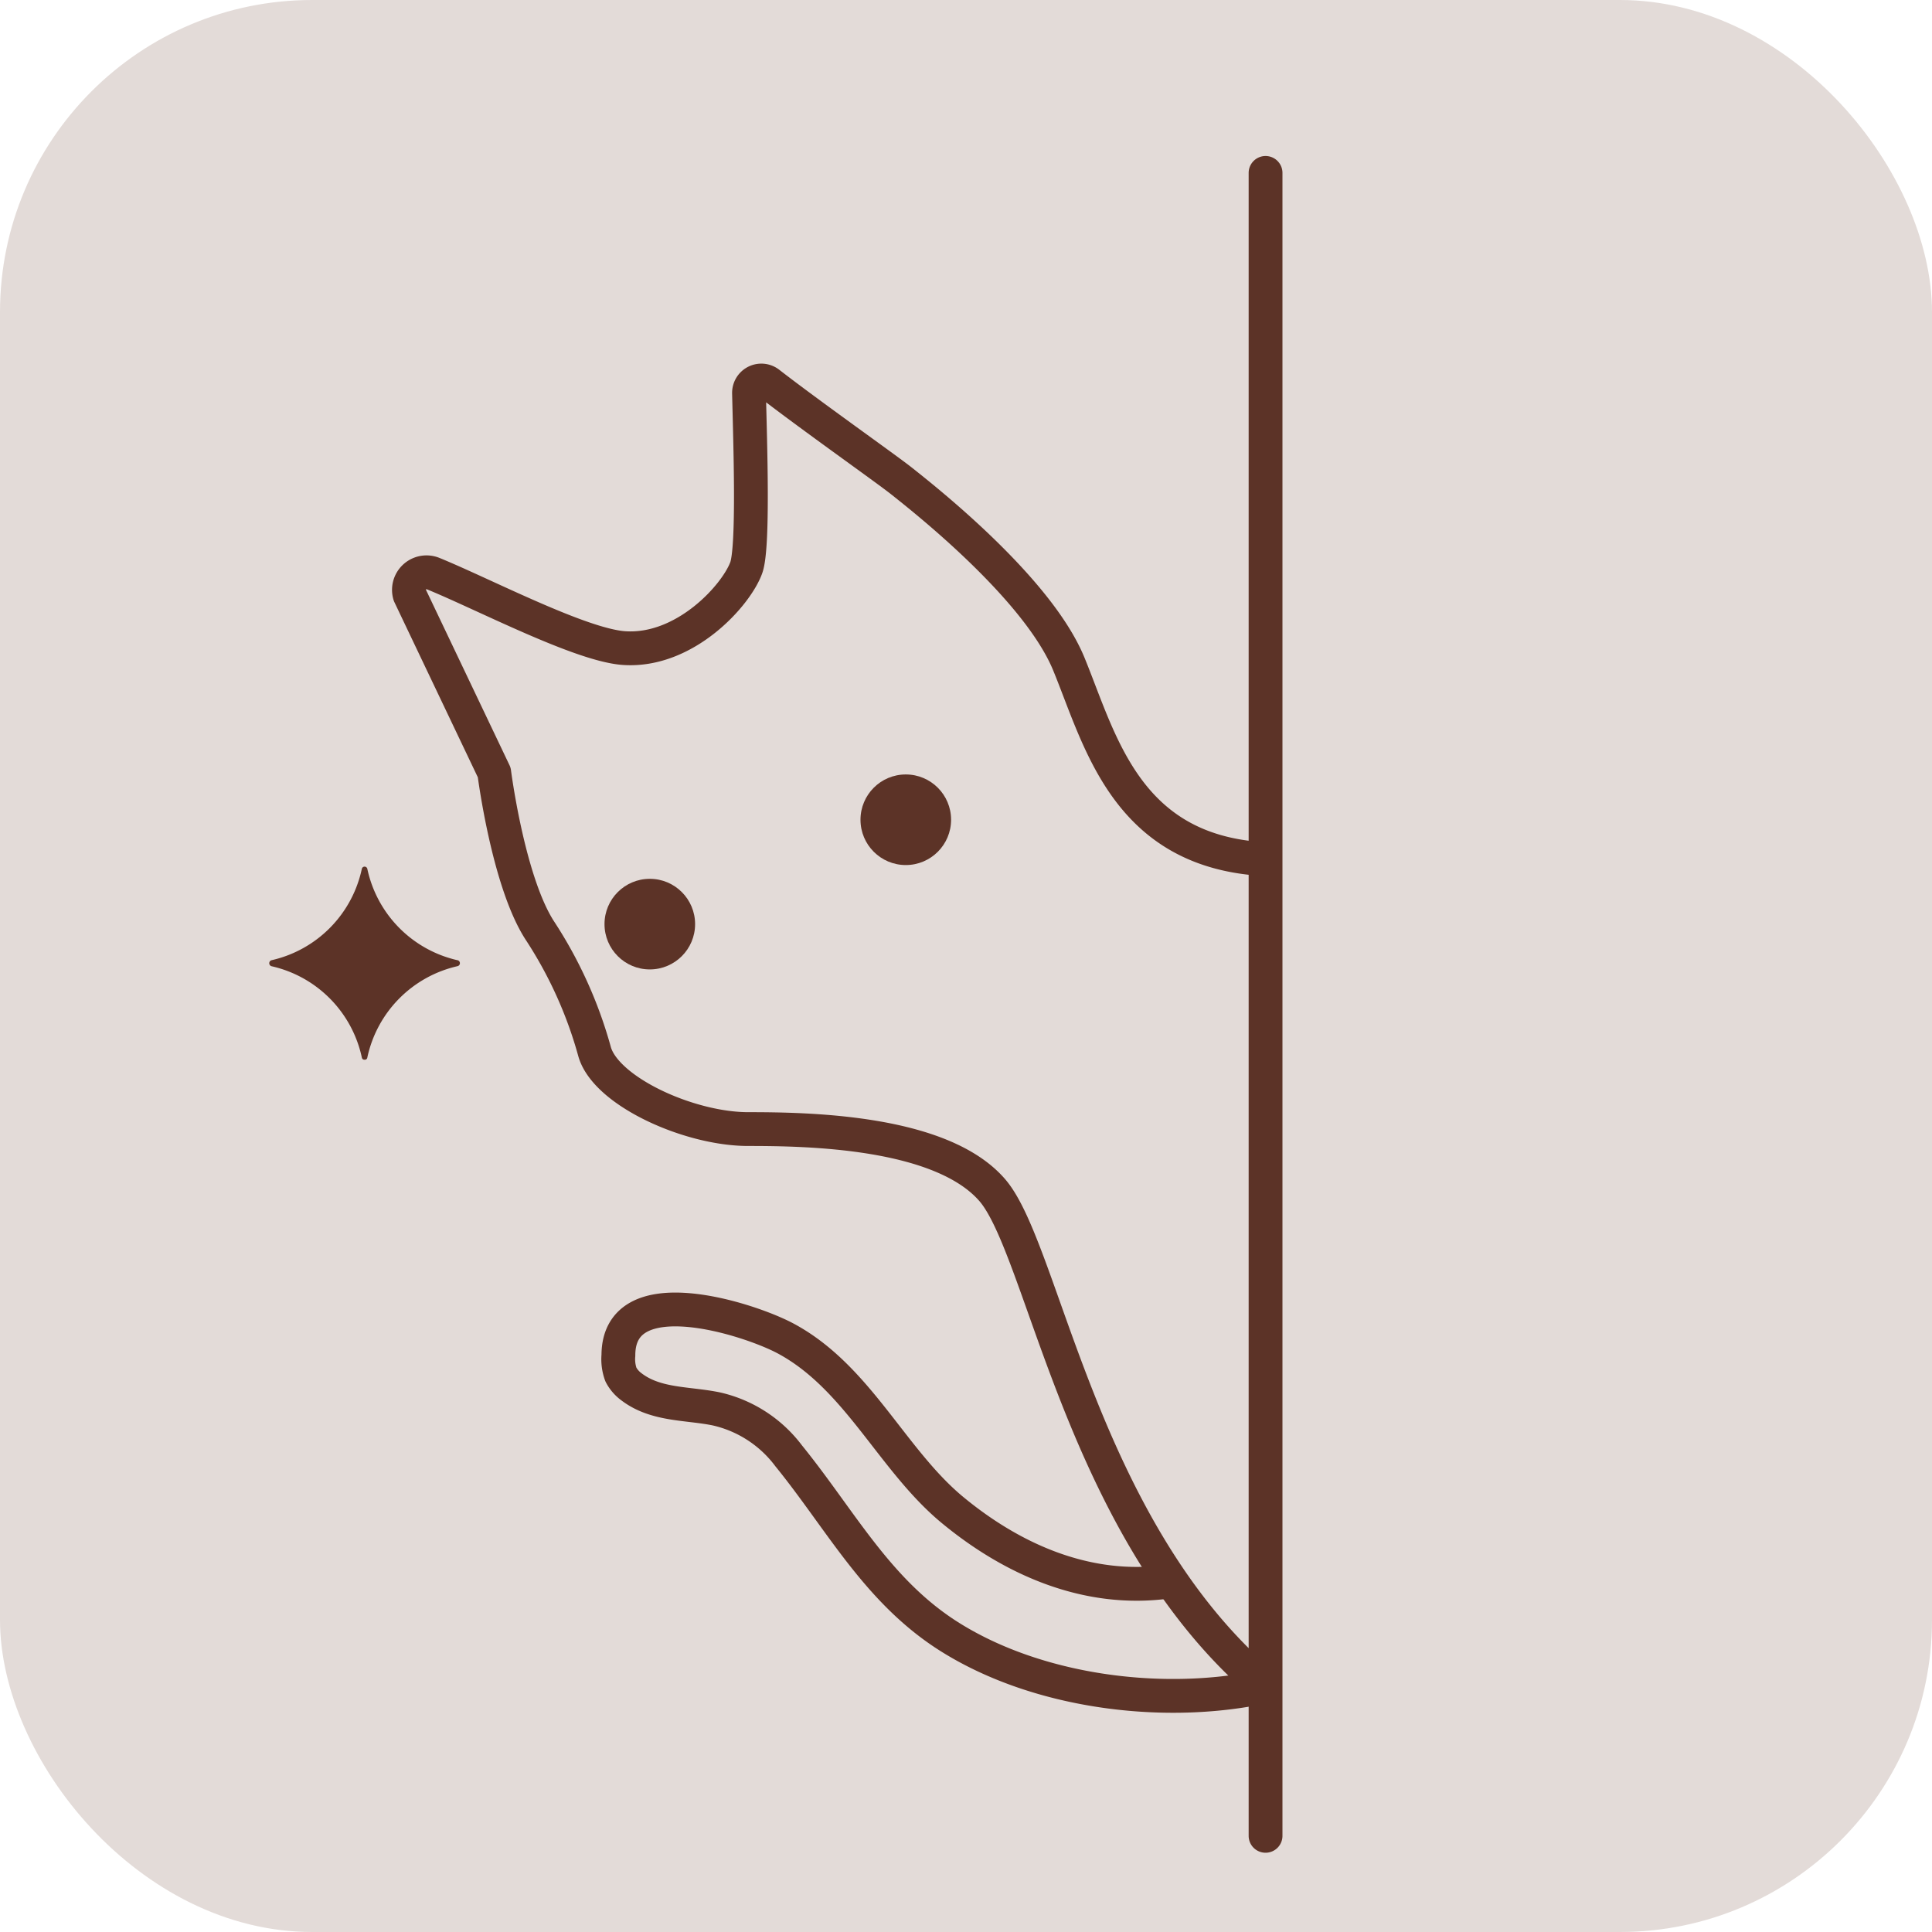 <svg xmlns="http://www.w3.org/2000/svg" xmlns:xlink="http://www.w3.org/1999/xlink" width="229" height="229" viewBox="0 0 229 229">
  <defs>
    <clipPath id="clip-path">
      <rect id="Rectangle_2525" data-name="Rectangle 2525" width="229" height="229" rx="37" transform="translate(124 434)" fill="#e3dbd8" stroke="#e3dbd8" stroke-width="1"/>
    </clipPath>
  </defs>
  <g id="Mask_Group_1" data-name="Mask Group 1" transform="translate(-124 -434)" clip-path="url(#clip-path)">
    <g id="member-level1-1" transform="translate(123.96 435.162)">
      <path id="Path_9209" data-name="Path 9209" d="M.04-1.162h229v229H.04Z" fill="#e3dbd8"/>
      <path id="Path_9210" data-name="Path 9210" d="M150.046,216.439V19.333M149.184,198c-21.036-18.441-25.463-51.087-31.534-58.1s-21.917-7.232-28.919-7.232-16.809-4.448-18.2-9.126a50.826,50.826,0,0,0-6.541-14.465c-3.736-5.84-5.369-18.682-5.369-18.682L48.6,69.358a2.084,2.084,0,0,1,2.775-2.534c6.08,2.484,17.52,8.5,22.669,8.835,7.212.471,13.283-6.271,14.455-9.546.882-2.474.461-14.765.321-20.7a1.462,1.462,0,0,1,2.334-1.182c4.758,3.7,13.964,10.2,15.747,11.62,2.334,1.863,16.1,12.6,19.834,21.707s6.772,22.168,23.109,23.109" fill="none" stroke="#5c3327" stroke-linecap="round" stroke-linejoin="round" stroke-width="4.007"/>
      <path id="Path_9211" data-name="Path 9211" d="M138.446,186.317c-9.466,1.3-18.321-2.564-25.5-8.494s-11.209-15.737-19.784-20.335c-4.377-2.344-19.824-7.312-19.824,2a5.309,5.309,0,0,0,.3,2.284,4.237,4.237,0,0,0,1.232,1.432c2.925,2.244,6.721,1.923,10.137,2.645a14.805,14.805,0,0,1,8.515,5.549c6.231,7.673,10.548,16.137,19.193,21.527,10.278,6.411,24.672,8.254,36.252,6.01" fill="none" stroke="#5c3327" stroke-linecap="round" stroke-linejoin="round" stroke-width="4.007"/>
      <circle id="Ellipse_4531" data-name="Ellipse 4531" cx="5.369" cy="5.369" r="5.369" transform="translate(71.692 103.005)" fill="#5c3327"/>
      <circle id="Ellipse_4532" data-name="Ellipse 4532" cx="5.369" cy="5.369" r="5.369" transform="translate(102.034 90.634)" fill="#5c3327"/>
      <path id="Path_9212" data-name="Path 9212" d="M54.262,112.652A14.134,14.134,0,0,1,43.574,101.8a.334.334,0,0,0-.641,0,14.124,14.124,0,0,1-10.688,10.848.369.369,0,0,0,0,.721,14.124,14.124,0,0,1,10.688,10.838.3.3,0,0,0,.321.24.29.29,0,0,0,.321-.24,14.134,14.134,0,0,1,10.688-10.848.363.363,0,0,0,0-.711Z" fill="#5c3327"/>
    </g>
  </g>
</svg>
